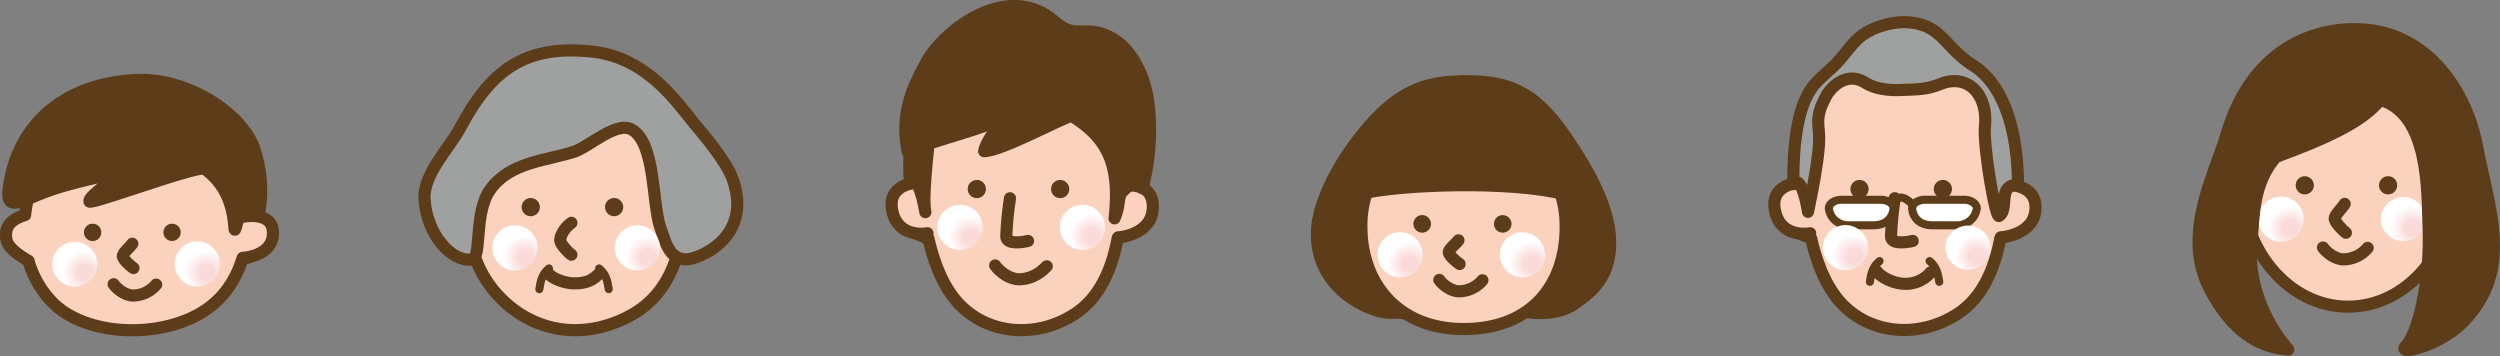 <svg xmlns="http://www.w3.org/2000/svg" xmlns:xlink="http://www.w3.org/1999/xlink" viewBox="0 0 723.51 103.05"><rect x="0" y="0" width="723.51" height="103.05" fill="#808080" stroke="none"/><defs><style>.cls-1,.cls-4,.cls-7{fill:none;}.cls-2{isolation:isolate;}.cls-3{fill:#fad2be;}.cls-4,.cls-7{stroke:#5d3c19;stroke-linecap:round;stroke-linejoin:round;}.cls-4{stroke-width:3.51px;}.cls-5{fill:#5d3c19;}.cls-6{fill:#9fa0a0;}.cls-7{stroke-width:2.34px;}.cls-8{mix-blend-mode:multiply;}.cls-9{clip-path:url(#clip-path);}.cls-10{clip-path:url(#clip-path-2);}.cls-11{fill:url(#名称未設定グラデーション_22);}.cls-12{clip-path:url(#clip-path-3);}.cls-13{clip-path:url(#clip-path-4);}.cls-14{fill:url(#名称未設定グラデーション_22-2);}.cls-15{fill:#fff;}.cls-16{clip-path:url(#clip-path-5);}.cls-17{clip-path:url(#clip-path-6);}.cls-18{fill:url(#名称未設定グラデーション_22-3);}.cls-19{clip-path:url(#clip-path-7);}.cls-20{clip-path:url(#clip-path-8);}.cls-21{fill:url(#名称未設定グラデーション_22-4);}.cls-22{clip-path:url(#clip-path-9);}.cls-23{clip-path:url(#clip-path-10);}.cls-24{fill:url(#名称未設定グラデーション_22-5);}.cls-25{clip-path:url(#clip-path-11);}.cls-26{clip-path:url(#clip-path-12);}.cls-27{fill:url(#名称未設定グラデーション_22-6);}.cls-28{clip-path:url(#clip-path-13);}.cls-29{clip-path:url(#clip-path-14);}.cls-30{fill:url(#名称未設定グラデーション_22-7);}.cls-31{clip-path:url(#clip-path-15);}.cls-32{clip-path:url(#clip-path-16);}.cls-33{fill:url(#名称未設定グラデーション_22-8);}.cls-34{clip-path:url(#clip-path-17);}.cls-35{clip-path:url(#clip-path-18);}.cls-36{fill:url(#名称未設定グラデーション_22-9);}.cls-37{clip-path:url(#clip-path-19);}.cls-38{clip-path:url(#clip-path-20);}.cls-39{fill:url(#名称未設定グラデーション_22-10);}.cls-40{clip-path:url(#clip-path-21);}.cls-41{clip-path:url(#clip-path-22);}.cls-42{fill:url(#名称未設定グラデーション_22-11);}.cls-43{clip-path:url(#clip-path-23);}.cls-44{clip-path:url(#clip-path-24);}.cls-45{fill:url(#名称未設定グラデーション_22-12);}</style><clipPath id="clip-path"><rect class="cls-1" x="142.49" y="65.2" width="13.07" height="13.07"/></clipPath><clipPath id="clip-path-2"><path class="cls-1" d="M142.49,71.74A6.54,6.54,0,1,0,149,65.2a6.53,6.53,0,0,0-6.53,6.54"/></clipPath><radialGradient id="名称未設定グラデーション_22" cx="-3504.91" cy="3127.51" r="3.22" gradientTransform="matrix(2.03, 0, 0, -2.03, 7267.06, 6423.33)" gradientUnits="userSpaceOnUse"><stop offset="0" stop-color="#fadbda"/><stop offset="0.34" stop-color="#fadbda"/><stop offset="0.96" stop-color="#fff"/><stop offset="1" stop-color="#fff"/></radialGradient><clipPath id="clip-path-3"><rect class="cls-1" x="177.92" y="65.2" width="13.07" height="13.07"/></clipPath><clipPath id="clip-path-4"><path class="cls-1" d="M177.92,71.74a6.54,6.54,0,1,0,6.54-6.54,6.54,6.54,0,0,0-6.54,6.54"/></clipPath><radialGradient id="名称未設定グラデーション_22-2" cx="-3492.88" cy="3127.51" r="3.22" gradientTransform="matrix(2.03, 0, 0, -2.03, 7278.07, 6423.33)" xlink:href="#名称未設定グラデーション_22"/><clipPath id="clip-path-5"><rect class="cls-1" x="527.55" y="65.14" width="13.07" height="13.07"/></clipPath><clipPath id="clip-path-6"><path class="cls-1" d="M527.55,71.68a6.54,6.54,0,1,0,6.54-6.54,6.53,6.53,0,0,0-6.54,6.54"/></clipPath><radialGradient id="名称未設定グラデーション_22-3" cx="-3374.07" cy="3127.57" r="3.22" gradientTransform="matrix(2.03, 0, 0, -2.03, 7386.14, 6423.14)" xlink:href="#名称未設定グラデーション_22"/><clipPath id="clip-path-7"><rect class="cls-1" x="562.98" y="65.14" width="13.07" height="13.07"/></clipPath><clipPath id="clip-path-8"><path class="cls-1" d="M563,71.68a6.54,6.54,0,0,0,13.07.19v-.38a6.54,6.54,0,0,0-13.07.19"/></clipPath><radialGradient id="名称未設定グラデーション_22-4" cx="-3362.05" cy="3127.57" r="3.22" gradientTransform="matrix(2.03, 0, 0, -2.03, 7397.15, 6423.14)" xlink:href="#名称未設定グラデーション_22"/><clipPath id="clip-path-9"><rect class="cls-1" x="271.28" y="59.26" width="13.07" height="13.07"/></clipPath><clipPath id="clip-path-10"><path class="cls-1" d="M277.63,59.26A6.54,6.54,0,1,0,284.35,66v-.38A6.53,6.53,0,0,0,278,59.26Z"/></clipPath><radialGradient id="名称未設定グラデーション_22-5" cx="-3461.32" cy="3129.49" r="3.22" gradientTransform="matrix(2.03, 0, 0, -2.03, 7307.58, 6421.64)" xlink:href="#名称未設定グラデーション_22"/><clipPath id="clip-path-11"><rect class="cls-1" x="306.72" y="59.26" width="13.07" height="13.07"/></clipPath><clipPath id="clip-path-12"><path class="cls-1" d="M313.06,59.26a6.54,6.54,0,1,0,.38,0Z"/></clipPath><radialGradient id="名称未設定グラデーション_22-6" cx="-3449.03" cy="3129.57" r="3.22" gradientTransform="matrix(2.03, 0, 0, -2.03, 7317.53, 6421.31)" xlink:href="#名称未設定グラデーション_22"/><clipPath id="clip-path-13"><rect class="cls-1" x="653.59" y="56.88" width="13.07" height="13.07"/></clipPath><clipPath id="clip-path-14"><path class="cls-1" d="M653.59,63.22v.39a6.54,6.54,0,1,0,0-.39"/></clipPath><radialGradient id="名称未設定グラデーション_22-7" cx="-3331.29" cy="3130.37" r="3.22" gradientTransform="matrix(2.03, 0, 0, -2.03, 7425.31, 6420.58)" xlink:href="#名称未設定グラデーション_22"/><clipPath id="clip-path-15"><rect class="cls-1" x="689.03" y="56.88" width="13.07" height="13.07"/></clipPath><clipPath id="clip-path-16"><path class="cls-1" d="M689,63.42a6.54,6.54,0,0,0,13.07.19v-.38a6.54,6.54,0,0,0-13.07.19"/></clipPath><radialGradient id="名称未設定グラデーション_22-8" cx="-3319.26" cy="3130.37" r="3.22" gradientTransform="matrix(2.03, 0, 0, -2.03, 7436.32, 6420.58)" xlink:href="#名称未設定グラデーション_22"/><clipPath id="clip-path-17"><rect class="cls-1" x="398.61" y="67.21" width="13.07" height="13.07"/></clipPath><clipPath id="clip-path-18"><path class="cls-1" d="M405,67.21a6.53,6.53,0,1,0,.38,0Z"/></clipPath><radialGradient id="名称未設定グラデーション_22-9" cx="-3417.84" cy="3126.87" r="3.22" gradientTransform="matrix(2.03, 0, 0, -2.03, 7346.08, 6423.78)" xlink:href="#名称未設定グラデーション_22"/><clipPath id="clip-path-19"><rect class="cls-1" x="434.05" y="67.21" width="13.07" height="13.07"/></clipPath><clipPath id="clip-path-20"><path class="cls-1" d="M440.39,67.21a6.53,6.53,0,1,0,.38,0Z"/></clipPath><radialGradient id="名称未設定グラデーション_22-10" cx="-3405.81" cy="3126.87" r="3.22" gradientTransform="matrix(2.03, 0, 0, -2.03, 7357.09, 6423.78)" xlink:href="#名称未設定グラデーション_22"/><clipPath id="clip-path-21"><rect class="cls-1" x="15.11" y="69.85" width="13.07" height="13.07"/></clipPath><clipPath id="clip-path-22"><path class="cls-1" d="M15.11,76.38a6.54,6.54,0,0,0,6.34,6.54h.39a6.54,6.54,0,0,0,6.34-6.34v-.39a6.54,6.54,0,0,0-13.07.19"/></clipPath><radialGradient id="名称未設定グラデーション_22-11" cx="-3548.01" cy="3125.97" r="3.22" gradientTransform="matrix(2.03, 0, 0, -2.03, 7226.93, 6424.6)" xlink:href="#名称未設定グラデーション_22"/><clipPath id="clip-path-23"><rect class="cls-1" x="50.54" y="69.85" width="13.07" height="13.07"/></clipPath><clipPath id="clip-path-24"><path class="cls-1" d="M50.54,76.38a6.54,6.54,0,0,0,6.34,6.54h.39a6.54,6.54,0,1,0-6.73-6.54"/></clipPath><radialGradient id="名称未設定グラデーション_22-12" cx="-3535.98" cy="3125.97" r="3.22" gradientTransform="matrix(2.03, 0, 0, -2.03, 7237.94, 6424.6)" xlink:href="#名称未設定グラデーション_22"/></defs><g class="cls-2"><g id="レイヤー_2" data-name="レイヤー 2"><g id="レイヤー_1-2" data-name="レイヤー 1"><g id="_787655C6_06_004" data-name="787655C6_06_004"><path class="cls-3" d="M194.58,47.2c5.32,13.74,4.1,35.45-12.25,44.18-14.22,7.59-28.71,4.34-38.16-5.86-10.36-11.18-10.65-27.15-5.3-40.77,5-12.65,13.71-19.15,30.17-19.32,18-.18,21.13,10.41,25.54,21.77"/><path class="cls-4" d="M194.58,47.2c5.32,13.74,4.1,35.45-12.25,44.18-14.22,7.59-28.71,4.34-38.16-5.86-10.36-11.18-10.65-27.15-5.3-40.77,5-12.65,13.71-19.15,30.17-19.32C187.05,25.25,190.17,35.84,194.58,47.2Z"/><path class="cls-5" d="M156.23,59.94a2.63,2.63,0,1,1-2.63-2.63,2.62,2.62,0,0,1,2.63,2.63"/><path class="cls-5" d="M180.36,59.94a2.63,2.63,0,1,1-2.63-2.63,2.63,2.63,0,0,1,2.63,2.63"/><path class="cls-4" d="M165.37,73.71c-1-.68-3.11-3-3.24-4.06s1-3.63,3.25-5.17"/><path class="cls-6" d="M200.57,35.3c-4.4-5.26-13.17-18.64-29.12-20.36-19.37-2.09-29.29,5.16-38.23,22-3.15,5.93-10.88,13.55-10.36,20.85.72,10.1,7.71,18,13.62,17.33,3.1-.34.54-13.39,5.35-20.19,5.66-8,16-8.36,24.27-11,4.46-1.44,12.13-8.9,16.68-6.46,7,3.77,5.92,21.75,8.34,28.44,1.45,4,2.41,9,7.36,9.16C201.77,75.16,218,69,212.09,52c-1.83-5.25-8.27-12.79-11.52-16.68"/><path class="cls-4" d="M200.57,35.3c-4.4-5.26-13.17-18.64-29.12-20.36-19.37-2.09-29.29,5.16-38.23,22-3.15,5.93-10.88,13.55-10.36,20.85.72,10.1,7.71,18,13.62,17.33,3.1-.34.54-13.39,5.35-20.19,5.66-8,16-8.36,24.27-11,4.46-1.44,12.13-8.9,16.68-6.46,7,3.77,5.92,21.75,8.34,28.44,1.45,4,2.41,9,7.36,9.16C201.77,75.16,218,69,212.09,52,210.26,46.73,203.82,39.19,200.57,35.3Z"/><path class="cls-7" d="M156.09,83.69c.37-2.4.77-4.36,2.79-6"/><path class="cls-7" d="M176.17,83.69c-.37-2.4-.77-4.36-2.79-6"/><g class="cls-8"><g class="cls-9"><g class="cls-10"><rect class="cls-11" x="142.49" y="65.2" width="13.07" height="13.07"/></g></g></g><g class="cls-8"><g class="cls-12"><g class="cls-13"><rect class="cls-14" x="177.92" y="65.2" width="13.07" height="13.07"/></g></g></g><path class="cls-4" d="M158.68,79.11c1.26,1.72,5.23,2.9,7.41,2.9,2.39,0,4.86-.28,7.15-2.69"/><path class="cls-3" d="M579.35,38.6c.47,4.48.78,9.09.83,13.67,0,3.33,4.87,5.83,4.59,9-.21,2.41-2.32,5.42-5.9,7.85-1.72,9.13-5.32,16.92-11.91,21.41-11.47,7.81-27.08,6.51-35.61-4.59-3.35-4.35-5.7-10.37-7.19-16.94-8.79-3.35-7.45-4.42-7.76-7.48s5.84-7.94,5.9-11.09c.13-6.66-.79-14.08,1.06-19.09C528.43,17.71,537.5,16,553.83,16c17.88,0,23.78,5.89,25.52,22.6"/><path class="cls-4" d="M579.35,38.6c.47,4.48.78,9.09.83,13.67,0,3.33,4.87,5.83,4.59,9-.21,2.41-2.32,5.42-5.9,7.85-1.72,9.13-5.32,16.92-11.91,21.41-11.47,7.81-27.08,6.51-35.61-4.59-3.35-4.35-5.7-10.37-7.19-16.94-8.79-3.35-7.45-4.42-7.76-7.48s5.84-7.94,5.9-11.09c.13-6.66-.79-14.08,1.06-19.09C528.43,17.71,537.5,16,553.83,16,571.71,16,577.61,21.89,579.35,38.6Z"/><path class="cls-4" d="M548.34,57.37a97.36,97.36,0,0,0-1.07,11c0,2.91,6.28,1.36,6.28,1.36"/><path class="cls-3" d="M578.45,53.7c2.41-.53,10.71-.52,10.64,6.42-.08,7.75-9.57,8.57-10.05,8.57"/><path class="cls-4" d="M578.45,53.7c2.41-.53,10.71-.52,10.64,6.42-.08,7.75-9.57,8.57-10.05,8.57"/><path class="cls-3" d="M521.82,52.79c-2.48,0-9.85,1-8.05,8.56s9.64,6.25,10.11,6.15"/><path class="cls-4" d="M521.82,52.79c-2.48,0-9.85,1-8.05,8.56s9.64,6.25,10.11,6.15"/><path class="cls-5" d="M540.78,54.73a2.63,2.63,0,1,1-2.6-2.65,2.62,2.62,0,0,1,2.6,2.65"/><path class="cls-5" d="M564.9,54.73a2.63,2.63,0,1,1-2.6-2.65,2.62,2.62,0,0,1,2.6,2.65"/><path class="cls-6" d="M571.1,19C562.58,13.58,562,7,551.91,6.44c-4.54-.23-10.39,1.48-13.85,4.47-2.73,2.36-4.57,5.53-7.15,8-2,2-5,4.27-6.6,6.6-4.9,7-5.33,19.52-5.33,27.78,2.46-2.88,4.07,6.72,4.26,8,0-.17,3.56-16,3.21-22.17-.2-3.77-1-5.68,2.07-11.35,1.14-2.13,5.67-7.4,11.35-3.79,2.82,1.8,7,2.22,10.32,2.06,4.38-.19,7.31-.06,11.35-1.71,7.57-3.1,13.9,2.56,12.9,12.47-.51,5.16,3,26.4,4.1,25.7,2.29-1.46.75-6.29,2.62-8.07a3.26,3.26,0,0,1,2.84-.86c0-16.34-4.39-29.16-12.9-34.58m-47.86,42.3c0,.2,0,.17,0,0"/><path class="cls-4" d="M571.1,19C562.58,13.58,562,7,551.91,6.44c-4.54-.23-10.39,1.48-13.85,4.47-2.73,2.36-4.57,5.53-7.15,8-2,2-5,4.27-6.6,6.6-4.9,7-5.33,19.52-5.33,27.78,2.46-2.88,4.07,6.72,4.26,8,0-.17,3.56-16,3.21-22.17-.2-3.77-1-5.68,2.07-11.35,1.14-2.13,5.67-7.4,11.35-3.79,2.82,1.8,7,2.22,10.32,2.06,4.38-.19,7.31-.06,11.35-1.71,7.57-3.1,13.9,2.56,12.9,12.47-.51,5.16,3,26.4,4.1,25.7,2.29-1.46.75-6.29,2.62-8.07a3.26,3.26,0,0,1,2.84-.86C584,37.23,579.61,24.41,571.1,19Z"/><path class="cls-7" d="M546.81,58.34a7,7,0,0,1,3.09-1.15c1.72-.18,3.62,2.06,3.62,2.06"/><path class="cls-15" d="M542.13,65.2H535a5.61,5.61,0,0,1-5.73-4.88c0-1.38,1.67-2.51,3.7-2.51H544.3c2,0,3.7,1.13,3.7,2.51,0,0-.14,4.88-5.87,4.88"/><path class="cls-7" d="M542.13,65.2H535a5.61,5.61,0,0,1-5.73-4.88c0-1.38,1.67-2.51,3.7-2.51H544.3c2,0,3.7,1.13,3.7,2.51C548,60.32,547.86,65.2,542.13,65.2Z"/><path class="cls-15" d="M559.25,65.2h7.11a5.61,5.61,0,0,0,5.73-4.88c0-1.38-1.66-2.51-3.7-2.51H557.08c-2,0-3.7,1.13-3.7,2.51,0,0,.15,4.88,5.87,4.88"/><path class="cls-7" d="M559.25,65.2h7.11a5.61,5.61,0,0,0,5.73-4.88c0-1.38-1.66-2.51-3.7-2.51H557.08c-2,0-3.7,1.13-3.7,2.51C553.38,60.32,553.53,65.2,559.25,65.2Z"/><path class="cls-7" d="M541.15,81.56c.37-2.39.77-4.35,2.79-6"/><path class="cls-7" d="M561.23,81.56c-.37-2.39-.77-4.35-2.79-6"/><g class="cls-8"><g class="cls-16"><g class="cls-17"><rect class="cls-18" x="527.55" y="65.14" width="13.07" height="13.07"/></g></g></g><g class="cls-8"><g class="cls-19"><g class="cls-20"><rect class="cls-21" x="562.98" y="65.14" width="13.07" height="13.07"/></g></g></g><path class="cls-4" d="M543.12,78.5c1.43,2,5.34,3.59,7.85,3.62a9.48,9.48,0,0,0,7.75-3.27"/><path class="cls-3" d="M323.89,38.61c.47,4.47.78,9.09.83,13.66,0,3.33,4.87,5.83,4.59,9-.21,2.41-2.32,5.42-5.89,7.85-1.72,9.13-5.33,16.93-11.92,21.42C300,98.39,284.42,97.09,275.89,86c-3.35-4.35-5.7-10.37-7.19-16.93-8.79-3.35-7.45-4.43-7.76-7.48s5.84-8,5.9-11.09a56.29,56.29,0,0,1,3-18C274.89,18.81,282.05,16,298.37,16c17.88,0,23.79,5.9,25.52,22.61"/><path class="cls-4" d="M323.89,38.61c.47,4.47.78,9.09.83,13.66,0,3.33,4.87,5.83,4.59,9-.21,2.41-2.32,5.42-5.89,7.85-1.72,9.13-5.33,16.93-11.92,21.42C300,98.39,284.42,97.09,275.89,86c-3.35-4.35-5.7-10.37-7.19-16.93-8.79-3.35-7.45-4.43-7.76-7.48s5.84-8,5.9-11.09a56.29,56.29,0,0,1,3-18C274.89,18.81,282.05,16,298.37,16,316.25,16,322.16,21.9,323.89,38.61Z"/><path class="cls-4" d="M292.3,57.38a94.66,94.66,0,0,0-1.07,11c0,2.9,6.28,1.35,6.28,1.35"/><path class="cls-3" d="M323.41,54.05c2.42-.53,10.45-1.67,10.22,6.08s-9.57,8.57-10.05,8.57"/><path class="cls-4" d="M323.41,54.05c2.42-.53,10.45-1.67,10.22,6.08s-9.57,8.57-10.05,8.57"/><path class="cls-3" d="M266.36,52.8c-2.47,0-9.85,1-8.05,8.56S268,67.6,268.42,67.5"/><path class="cls-4" d="M266.36,52.8c-2.47,0-9.85,1-8.05,8.56S268,67.6,268.42,67.5"/><path class="cls-5" d="M285.32,54.73a2.63,2.63,0,1,1-2.6-2.65,2.62,2.62,0,0,1,2.6,2.65"/><path class="cls-5" d="M309.45,54.73a2.63,2.63,0,1,1-2.61-2.65,2.64,2.64,0,0,1,2.61,2.65"/><path class="cls-5" d="M321.51,10.89c-7.44-4-10,.85-16.27-4.64-13.83-12.09-32.64,3-37.34,12.06-3.09,5.94-7.66,13.87-5.15,25.8,4-2.56,20.51-6.43,24.64-8.81,6.69-3.84-1.53,3.48-2.58,8.45,5.1-.08,22.84-9.79,25.38-10.21,9.54,6.06,14.26,12.94,12.37,29.65,1.85-4.46.68-6.38,2.62-8.07,2.56-2.22,2.21-3.85,5.46-.63a65.16,65.16,0,0,0,1.77-24.14c-.79-7.41-4.34-15.91-10.9-19.46"/><path class="cls-4" d="M321.51,10.89c-7.44-4-10,.85-16.27-4.64-13.83-12.09-32.64,3-37.34,12.06-3.09,5.94-7.66,13.87-5.15,25.8,4-2.56,20.51-6.43,24.64-8.81,6.69-3.84-1.53,3.48-2.58,8.45,5.1-.08,22.84-9.79,25.38-10.21,9.54,6.06,14.26,12.94,12.37,29.65,1.85-4.46.68-6.38,2.62-8.07,2.56-2.22,2.21-3.85,5.46-.63a65.16,65.16,0,0,0,1.77-24.14C331.62,22.94,328.07,14.44,321.51,10.89Z"/><path class="cls-5" d="M263.37,53c3.09-3.62,5,12.76,4.28,7.27-.5-3.85.77-17.55,2.06-25.54.35-2.17-6.45,4.9-6.45,10.31a51.76,51.76,0,0,0,.11,8"/><path class="cls-4" d="M263.37,53c3.09-3.62,5,12.76,4.28,7.27-.5-3.85.77-17.55,2.06-25.54.35-2.17-6.45,4.9-6.45,10.31A51.76,51.76,0,0,0,263.37,53Z"/><g class="cls-8"><g class="cls-22"><g class="cls-23"><rect class="cls-24" x="271.28" y="59.26" width="13.07" height="13.07"/></g></g></g><g class="cls-8"><g class="cls-25"><g class="cls-26"><rect class="cls-27" x="306.71" y="59.26" width="13.08" height="13.07"/></g></g></g><path class="cls-4" d="M288,76.82c1.43,2,4.31,4,6.83,4,2.77,0,5.43-1,8.1-3.75"/><path class="cls-3" d="M710.54,52.11c0,20.24-13.86,36.64-31,36.64s-31-16.4-31-36.64,13.86-36.63,31-36.63,31,16.4,31,36.63"/><path class="cls-4" d="M710.54,52.11c0,20.24-13.86,36.64-31,36.64s-31-16.4-31-36.64,13.86-36.63,31-36.63S710.54,31.88,710.54,52.11Z"/><path class="cls-5" d="M669.64,53.59A2.63,2.63,0,1,1,667,51a2.63,2.63,0,0,1,2.63,2.62"/><path class="cls-5" d="M693.76,53.6A2.63,2.63,0,1,1,691.14,51a2.62,2.62,0,0,1,2.62,2.63"/><path class="cls-4" d="M678.91,67.36c-.94-.68-3.11-3-3.24-4s2.12-3.07,2.89-4.36"/><g class="cls-8"><g class="cls-28"><g class="cls-29"><rect class="cls-30" x="653.59" y="56.88" width="13.07" height="13.07"/></g></g></g><g class="cls-8"><g class="cls-31"><g class="cls-32"><rect class="cls-33" x="689.03" y="56.88" width="13.07" height="13.07"/></g></g></g><path class="cls-5" d="M716.93,42.65c-3.2-17-14.51-32.21-31.64-34-13.23-1.42-33.17,3.84-40.94,30.27-3.44,11.69-13.07,28.9-4.82,44.72,6.39,12.24,14.11,16.86,22.71,17.54.47.48-12.62-13.06-10.65-31.58.8-7.45.35-16.2,7-24.14C673.69,39.9,684,35.09,688.83,28.89c14.45,4.13,13.59,27.1,14,36.47.69,15.82-3.1,31.31-6.54,34.74-3.07,3.08,9.81,0,16.52-6.88,14.79-15.13,7.56-32.33,4.12-50.57"/><path class="cls-4" d="M716.93,42.65c-3.2-17-14.51-32.21-31.64-34-13.23-1.42-33.17,3.84-40.94,30.27-3.44,11.69-13.07,28.9-4.82,44.72,6.39,12.24,14.11,16.86,22.71,17.54.47.48-12.62-13.06-10.65-31.58.8-7.45.35-16.2,7-24.14C673.69,39.9,684,35.09,688.83,28.89c14.45,4.13,13.59,27.1,14,36.47.69,15.82-3.1,31.31-6.54,34.74-3.07,3.08,9.81,0,16.52-6.88C727.6,78.09,720.37,60.89,716.93,42.65Z"/><path class="cls-4" d="M672.28,71.63c1.26,1.71,3.77,3.43,5.94,3.43a9.32,9.32,0,0,0,7-3.32"/><path class="cls-5" d="M465.84,67.55c-.74-7.37-4.85-16.39-12-26.93-7.95-11.8-14.7-17.45-30.43-17.12-8.52.18-17.16,1.31-27.27,13.08s-14.68,23.15-15,30.11c-.83,17.28,16.43,24.4,21.94,23.8,17.37.74,33.07-2.25,36.07-1,3.84,1.61,11.65,1.8,16.45-1.49,5.65-3.87,11.38-8.84,10.22-20.44"/><path class="cls-4" d="M465.84,67.55c-.74-7.37-4.85-16.39-12-26.93-7.95-11.8-14.7-17.45-30.43-17.12-8.52.18-17.16,1.31-27.27,13.08s-14.68,23.15-15,30.11c-.83,17.28,16.43,24.4,21.94,23.8,17.37.74,33.07-2.25,36.07-1,3.84,1.61,11.65,1.8,16.45-1.49C461.27,84.12,467,79.15,465.84,67.55Z"/><path class="cls-3" d="M453.11,65.68c0,16.31-9.52,29.54-29.55,29.54C404.63,95.22,394,82,394,65.68a29.55,29.55,0,1,1,59.09,0"/><path class="cls-4" d="M453.11,65.68c0,16.31-9.52,29.54-29.55,29.54C404.63,95.22,394,82,394,65.68a29.55,29.55,0,1,1,59.09,0Z"/><path class="cls-5" d="M393.89,56.08c10.68-2.67,43.38-4,59.34.25-.5-10.23-8-23.37-30.92-22.94-13.21.25-22.18,7.23-28.42,22.69"/><path class="cls-4" d="M393.89,56.08c10.68-2.67,43.38-4,59.34.25-.5-10.23-8-23.37-30.92-22.94C409.1,33.64,400.13,40.62,393.89,56.08Z"/><path class="cls-5" d="M414.13,64.79a2.54,2.54,0,1,1-2.53-2.54,2.54,2.54,0,0,1,2.53,2.54"/><path class="cls-5" d="M437.44,64.79a2.54,2.54,0,1,1-2.53-2.54,2.54,2.54,0,0,1,2.53,2.54"/><path class="cls-4" d="M422.42,76.4c-.92-.56-3-2.43-3.14-3.31s2.05-2.49,2.8-3.55"/><g class="cls-8"><g class="cls-34"><g class="cls-35"><rect class="cls-36" x="398.61" y="67.21" width="13.07" height="13.07"/></g></g></g><g class="cls-8"><g class="cls-37"><g class="cls-38"><rect class="cls-39" x="434.05" y="67.21" width="13.07" height="13.07"/></g></g></g><path class="cls-4" d="M416.54,81c1.21,1.66,3.64,3.31,5.74,3.31a9,9,0,0,0,6.74-3.2"/><path class="cls-3" d="M69.31,53.47a32.82,32.82,0,0,1,2.19,9.62c3.14,1,5.59,3.91,5.38,5.86s-.69,4.3-6.8,6.17c-2.12,6.49-6,12.39-13.26,16.19-13.32,6.94-33,5.27-41.84-4A28.23,28.23,0,0,1,8.26,75.5c-3.9-2.25-6.34-4.38-6.48-6.72-.13-2.11,0-4.82,5.48-6.54A46.18,46.18,0,0,1,10.38,50C15,38.47,24,31.52,39.45,31.37c16.87-.17,25.74,11.71,29.86,22.1"/><path class="cls-4" d="M69.31,53.47a32.82,32.82,0,0,1,2.19,9.62c3.14,1,5.59,3.91,5.38,5.86s-.69,4.3-6.8,6.17c-2.12,6.49-6,12.39-13.26,16.19-13.32,6.94-33,5.27-41.84-4A28.23,28.23,0,0,1,8.26,75.5c-3.9-2.25-6.34-4.38-6.48-6.72-.13-2.11,0-4.82,5.48-6.54A46.18,46.18,0,0,1,10.38,50C15,38.47,24,31.52,39.45,31.37,56.32,31.2,65.19,43.08,69.31,53.47Z"/><path class="cls-5" d="M29.31,67.24a2.51,2.51,0,1,1-2.51-2.5,2.5,2.5,0,0,1,2.51,2.5"/><path class="cls-5" d="M52.29,67.24a2.5,2.5,0,1,1-2.5-2.5,2.5,2.5,0,0,1,2.5,2.5"/><path class="cls-4" d="M38.63,77.57c-.91-.57-3-2.48-3.09-3.39s2-2.56,2.75-3.64"/><path class="cls-3" d="M69,62.93c2.3-.46,10.12-1.75,10,4.68s-8.3,7-8.76,7"/><path class="cls-4" d="M69,62.93c2.3-.46,10.12-1.75,10,4.68s-8.3,7-8.76,7"/><path class="cls-5" d="M40.4,23.14C22.36,23.52,5.5,33,2.55,54.33c-1.06,7.7,3.86,3.39,13,.36C20.18,53.17,26,51.8,31.89,50.5s-6.43,5.85-6,7.8c.25,1.07,31.56-10.65,33.34-9.41,10.67,7.5,7.77,20.9,9.07,16.81.37-1.16.66-4.15,4-4.15,1.72,0,2.43,1.52,2.63.35a37,37,0,0,0-1.62-19.6c-4-10-19.16-19.45-32.92-19.16"/><path class="cls-4" d="M40.4,23.14C22.36,23.52,5.5,33,2.55,54.33c-1.06,7.7,3.86,3.39,13,.36C20.18,53.17,26,51.8,31.89,50.5s-6.43,5.85-6,7.8c.25,1.07,31.56-10.65,33.34-9.41,10.67,7.5,7.77,20.9,9.07,16.81.37-1.16.66-4.15,4-4.15,1.72,0,2.43,1.52,2.63.35a37,37,0,0,0-1.62-19.6C69.31,32.32,54.16,22.85,40.4,23.14Z"/><g class="cls-8"><g class="cls-40"><g class="cls-41"><rect class="cls-42" x="15.11" y="69.85" width="13.07" height="13.07"/></g></g></g><g class="cls-8"><g class="cls-43"><g class="cls-44"><rect class="cls-45" x="50.54" y="69.85" width="13.07" height="13.07"/></g></g></g><path class="cls-4" d="M32.89,82.26c1.2,1.64,3.59,3.27,5.66,3.27a8.86,8.86,0,0,0,6.64-3.16"/></g></g></g></g></svg>